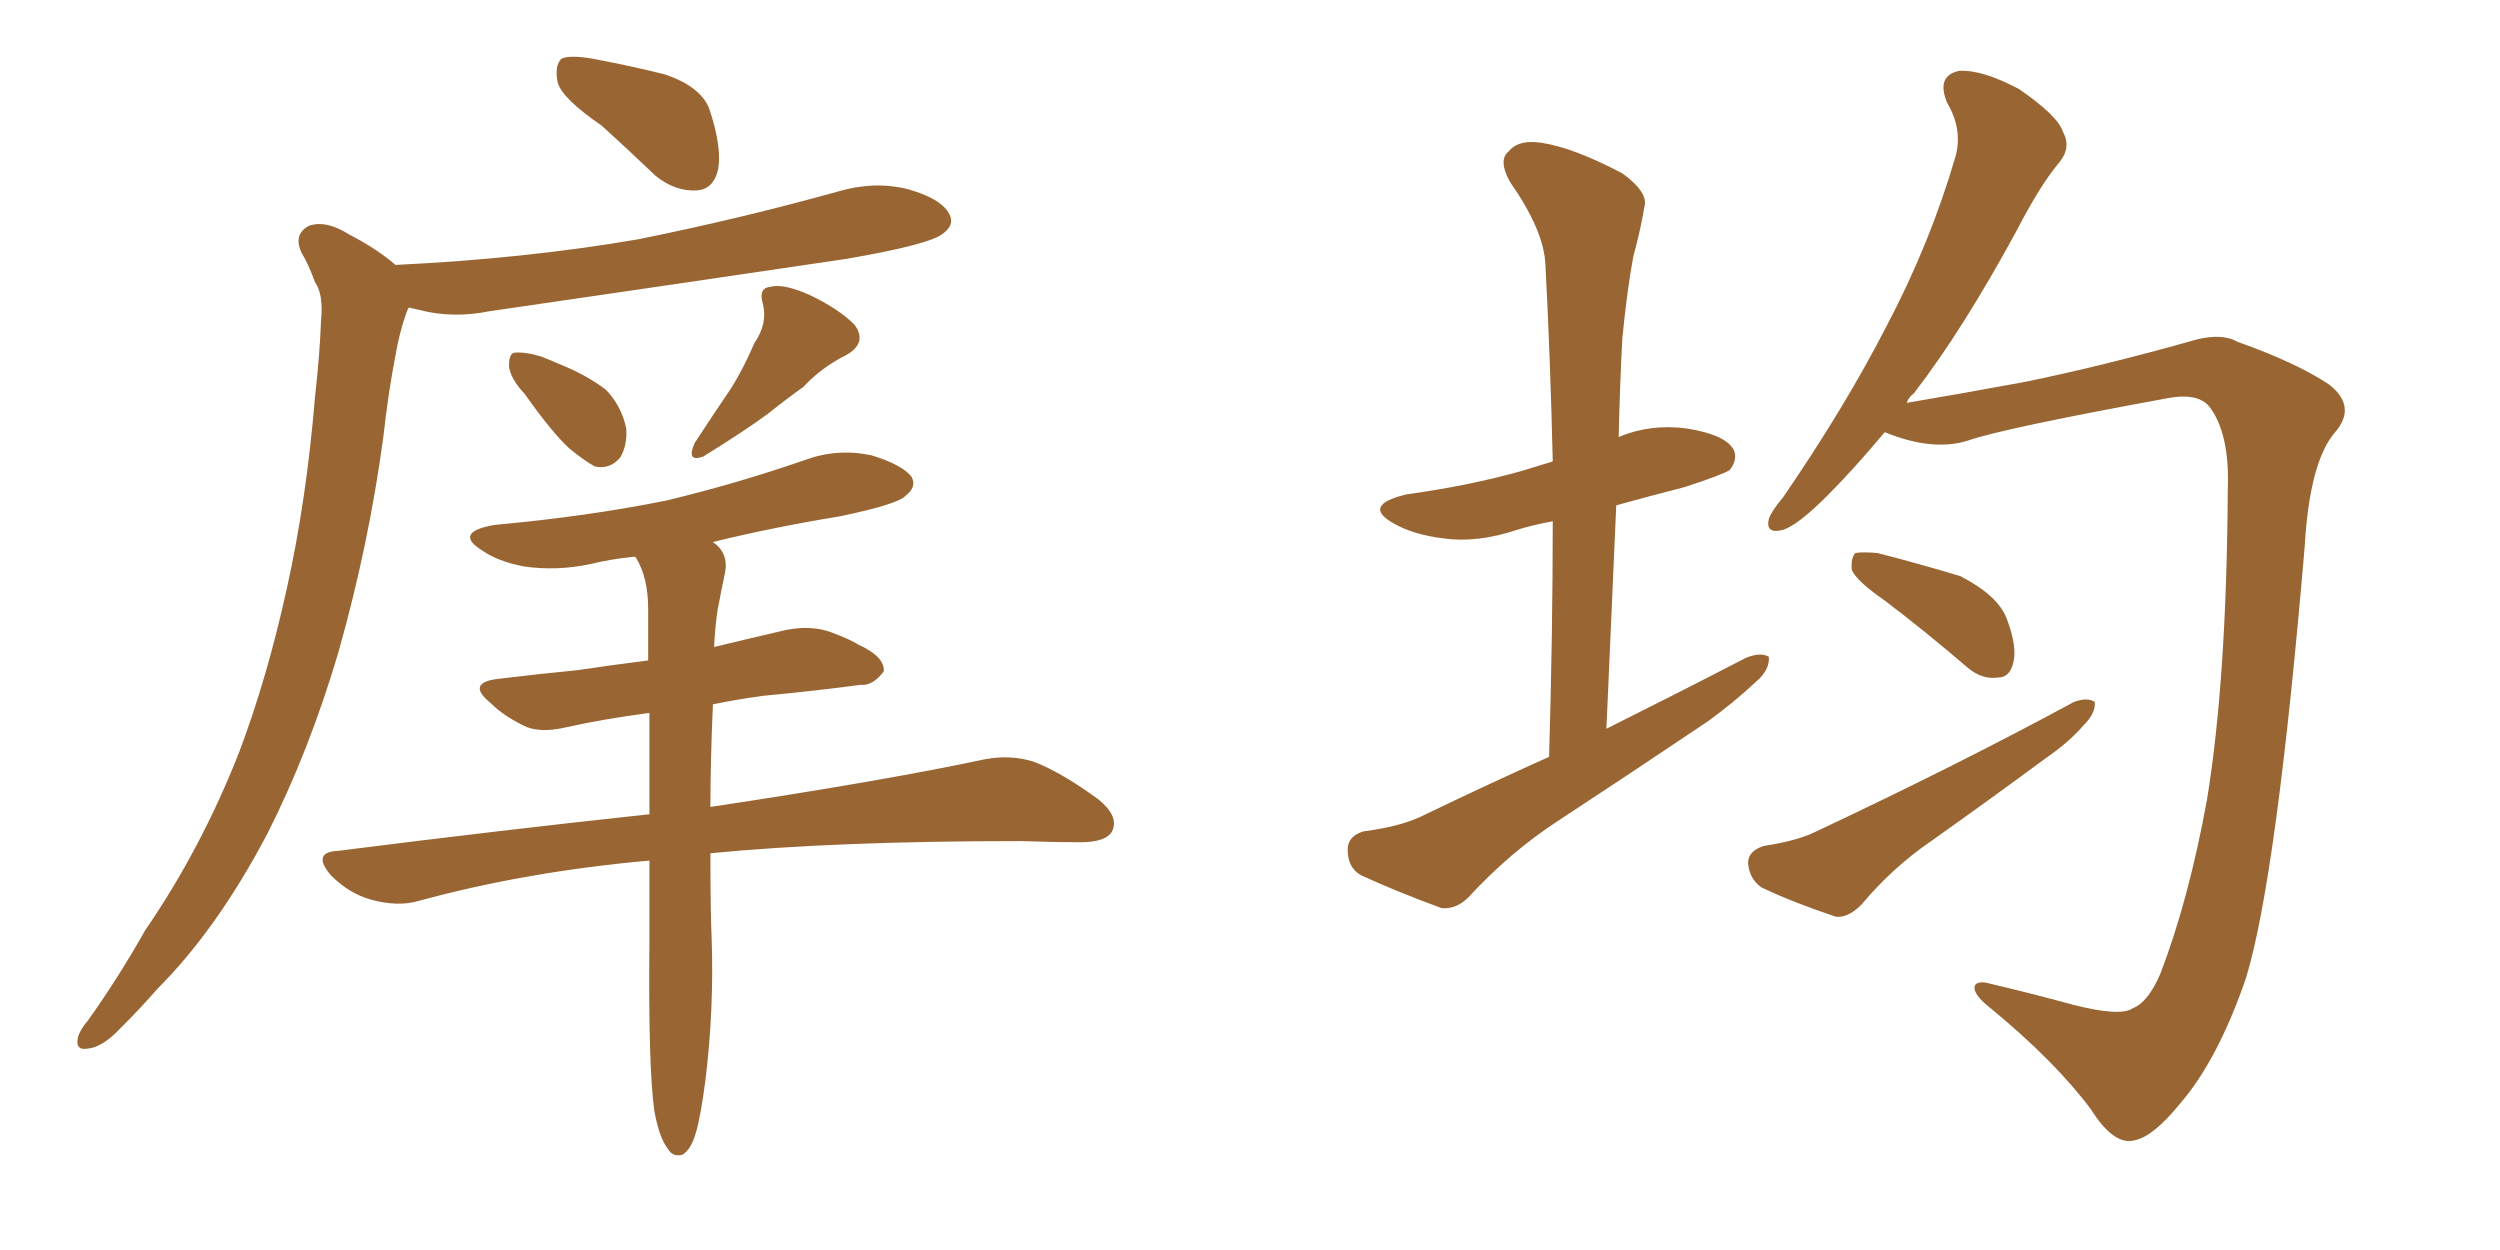 <svg xmlns="http://www.w3.org/2000/svg" xmlns:xlink="http://www.w3.org/1999/xlink" width="300" height="150"><path fill="#996633" padding="10" d="M72.22 15.09L72.22 15.09Q67.53 11.87 66.94 9.96L66.94 9.96Q66.50 7.91 67.38 7.03L67.38 7.03Q68.41 6.59 71.04 7.03L71.04 7.03Q75.73 7.91 79.83 8.94L79.83 8.94Q84.08 10.40 85.11 13.04L85.11 13.04Q86.72 17.87 86.13 20.51L86.13 20.51Q85.55 22.71 83.64 22.85L83.64 22.85Q81.01 23.00 78.66 21.09L78.66 21.09Q75.29 17.87 72.22 15.09ZM47.46 31.79L47.46 31.79Q62.99 31.05 76.61 28.71L76.61 28.71Q88.92 26.22 100.49 23.00L100.49 23.00Q104.88 21.68 108.98 22.71L108.98 22.71Q113.09 23.88 113.96 25.78L113.96 25.78Q114.55 26.95 113.23 27.98L113.23 27.98Q111.77 29.30 101.66 31.05L101.66 31.05Q79.83 34.28 58.74 37.35L58.74 37.35Q54.35 38.23 50.39 37.21L50.39 37.21Q49.66 37.06 49.07 36.91L49.07 36.91Q48.93 37.06 48.78 37.50L48.78 37.50Q47.90 39.99 47.46 42.63L47.46 42.63Q46.58 47.17 46.00 52.44L46.00 52.44Q44.24 65.48 40.58 78.37L40.58 78.37Q37.06 90.23 32.08 100.05L32.08 100.05Q26.07 111.47 18.90 118.65L18.90 118.65Q16.85 121.00 14.50 123.34L14.50 123.34Q12.30 125.68 10.55 125.83L10.55 125.83Q8.94 126.12 9.38 124.37L9.38 124.37Q9.67 123.49 10.55 122.46L10.55 122.46Q14.21 117.33 17.43 111.62L17.43 111.62Q24.17 101.81 28.71 90.23L28.71 90.23Q32.08 81.30 34.42 70.61L34.42 70.61Q36.77 60.06 37.79 47.75L37.79 47.75Q38.38 42.48 38.53 38.38L38.53 38.38Q38.82 35.30 37.79 33.84L37.79 33.84Q37.06 31.79 36.18 30.32L36.18 30.32Q35.16 28.13 37.06 27.10L37.06 27.10Q39.11 26.37 41.89 28.13L41.89 28.13Q45.26 29.88 47.46 31.79ZM62.99 47.31L62.99 47.31Q61.23 45.41 61.08 43.95L61.08 43.95Q61.08 42.48 61.67 42.33L61.67 42.33Q62.99 42.19 64.89 42.77L64.89 42.77Q66.06 43.21 67.38 43.80L67.38 43.80Q70.31 44.97 72.66 46.73L72.66 46.73Q74.56 48.63 75.15 51.42L75.15 51.42Q75.29 53.47 74.41 54.93L74.41 54.93Q73.10 56.40 71.34 55.96L71.34 55.96Q70.02 55.22 68.26 53.76L68.26 53.76Q66.21 51.86 62.99 47.31ZM90.53 41.16L90.53 41.16Q92.14 38.82 91.55 36.47L91.55 36.47Q90.97 34.57 92.43 34.42L92.43 34.42Q94.04 33.98 97.27 35.45L97.27 35.45Q100.63 37.06 102.54 38.96L102.54 38.96Q104.15 41.16 101.51 42.63L101.51 42.63Q98.58 44.09 96.39 46.44L96.39 46.44Q94.34 47.90 92.14 49.66L92.14 49.66Q89.36 51.71 84.38 54.79L84.38 54.79Q82.32 55.52 83.35 53.17L83.35 53.17Q85.55 49.80 87.74 46.58L87.74 46.58Q89.21 44.24 90.53 41.16ZM78.52 133.30L78.52 133.30L78.52 133.30Q77.78 128.03 77.93 112.94L77.93 112.94Q77.93 107.81 77.93 103.27L77.93 103.27Q63.13 104.59 50.24 108.11L50.24 108.11Q47.75 108.84 44.53 107.96L44.53 107.96Q41.89 107.23 39.70 105.03L39.70 105.03Q37.35 102.25 40.58 102.10L40.58 102.10Q60.21 99.61 77.93 97.71L77.93 97.71Q77.93 90.97 77.93 85.55L77.93 85.55Q72.36 86.28 67.82 87.30L67.82 87.30Q64.60 88.04 62.70 87.01L62.70 87.01Q60.35 85.84 58.89 84.38L58.89 84.38Q55.81 81.88 59.91 81.45L59.91 81.45Q64.75 80.86 69.29 80.42L69.29 80.42Q73.24 79.83 77.78 79.25L77.78 79.25Q77.78 75.88 77.78 73.10L77.78 73.10Q77.78 69.29 76.32 66.94L76.32 66.94Q76.17 66.80 76.17 66.80L76.17 66.80Q73.24 67.09 70.90 67.68L70.90 67.68Q66.80 68.55 62.84 67.97L62.84 67.97Q59.77 67.38 57.86 66.06L57.86 66.06Q54.35 63.87 59.33 62.99L59.33 62.99Q70.61 61.96 79.98 60.06L79.98 60.06Q88.48 58.01 96.53 55.22L96.53 55.22Q100.49 53.76 104.59 54.64L104.59 54.64Q108.40 55.81 109.42 57.28L109.42 57.28Q110.01 58.45 108.69 59.47L108.69 59.47Q107.81 60.50 100.78 61.96L100.78 61.96Q92.72 63.28 85.55 65.04L85.55 65.04Q87.45 66.36 87.01 68.70L87.01 68.70Q86.57 70.75 86.13 73.10L86.13 73.10Q85.84 74.85 85.69 77.64L85.69 77.64Q89.94 76.61 94.34 75.59L94.34 75.59Q97.41 75 99.76 75.88L99.76 75.88Q102.10 76.76 102.98 77.34L102.98 77.34Q106.20 78.81 106.05 80.57L106.05 80.57Q104.74 82.32 103.27 82.18L103.27 82.18Q97.85 82.91 91.55 83.50L91.55 83.50Q88.33 83.94 85.55 84.52L85.55 84.52Q85.25 91.41 85.25 96.83L85.25 96.83Q105.76 93.75 118.21 91.11L118.21 91.11Q121.29 90.53 124.07 91.41L124.07 91.41Q127.44 92.72 131.84 95.95L131.84 95.95Q134.33 98.00 133.45 99.76L133.45 99.76Q132.71 101.07 129.64 101.07L129.64 101.07Q126.27 101.07 122.61 100.93L122.61 100.93Q100.20 100.93 85.25 102.39L85.25 102.39Q85.25 109.42 85.40 112.65L85.40 112.65Q85.69 121.00 84.67 129.49L84.67 129.49Q84.08 134.03 83.50 135.94L83.50 135.94Q82.91 137.99 81.88 138.57L81.88 138.57Q80.71 138.87 80.13 137.84L80.13 137.84Q79.10 136.52 78.52 133.30ZM185.89 90.82L185.89 90.82Q186.33 75.88 186.33 62.55L186.33 62.55Q183.98 62.99 182.08 63.57L182.08 63.57Q177.25 65.19 173.14 64.60L173.14 64.60Q169.63 64.16 167.29 62.84L167.29 62.84Q163.33 60.64 168.75 59.33L168.75 59.33Q176.22 58.30 182.52 56.54L182.52 56.54Q184.42 55.96 186.33 55.37L186.33 55.37Q186.04 42.92 185.45 31.79L185.45 31.79Q185.30 27.69 181.20 21.83L181.20 21.83Q179.74 19.19 181.05 18.16L181.05 18.16Q182.23 16.70 185.01 17.14L185.01 17.14Q188.82 17.72 194.68 20.80L194.68 20.80Q197.90 23.14 197.31 24.90L197.31 24.90Q196.88 27.54 196.00 30.76L196.00 30.76Q195.26 34.72 194.68 40.58L194.68 40.58Q194.38 46.29 194.24 52.44L194.24 52.44Q198.05 50.83 202.44 51.42L202.44 51.42Q206.98 52.15 208.01 53.91L208.01 53.91Q208.59 55.08 207.57 56.40L207.57 56.40Q206.69 56.98 202.15 58.45L202.15 58.45Q197.61 59.62 193.95 60.64L193.95 60.64Q193.36 73.68 192.77 87.45L192.77 87.45Q201.56 83.06 209.47 78.96L209.47 78.96Q211.23 78.22 212.26 78.81L212.26 78.81Q212.40 80.42 210.64 81.88L210.64 81.88Q208.15 84.23 204.93 86.57L204.93 86.57Q196.00 92.58 187.06 98.44L187.06 98.44Q181.20 102.25 176.22 107.67L176.22 107.67Q174.76 109.13 173.00 108.98L173.00 108.98Q167.43 106.93 163.33 105.03L163.33 105.03Q161.72 104.15 161.72 101.95L161.72 101.95Q161.72 100.34 163.62 99.76L163.62 99.76Q168.31 99.17 171.09 97.71L171.09 97.71Q178.71 94.04 185.89 90.82ZM226.17 51.86L226.17 51.86Q222.36 56.40 219.29 59.47L219.29 59.47Q215.77 62.99 214.01 63.57L214.01 63.57Q211.82 64.16 212.26 62.26L212.26 62.26Q212.55 61.38 214.01 59.62L214.01 59.62Q221.34 48.93 226.32 39.26L226.32 39.26Q231.59 29.30 234.67 18.75L234.67 18.75Q235.55 15.53 233.64 12.30L233.64 12.30Q232.32 9.08 235.11 8.50L235.11 8.50Q237.89 8.35 242.29 10.69L242.29 10.69Q246.97 13.92 247.56 15.82L247.56 15.82Q248.58 17.72 247.12 19.48L247.12 19.48Q244.78 22.27 241.99 27.69L241.99 27.69Q235.55 39.55 229.69 47.17L229.69 47.17Q228.96 47.75 228.81 48.34L228.81 48.34Q234.96 47.31 242.87 45.85L242.87 45.85Q252.25 43.95 263.67 40.72L263.67 40.72Q266.75 39.99 268.51 41.02L268.51 41.02Q275.54 43.51 279.49 46.14L279.49 46.14Q282.86 48.78 280.22 51.86L280.22 51.86Q277.15 55.37 276.56 65.63L276.56 65.63Q273.19 105.32 269.53 117.33L269.53 117.33Q266.16 127.15 261.62 132.42L261.62 132.42Q258.40 136.38 256.20 136.82L256.20 136.82Q253.71 137.55 250.93 133.15L250.93 133.15Q246.68 127.44 239.06 121.14L239.06 121.14Q236.57 119.24 237.01 118.21L237.01 118.21Q237.45 117.63 238.92 118.07L238.92 118.07Q243.31 119.09 248.73 120.56L248.73 120.56Q254.44 122.02 255.91 121.00L255.91 121.00Q257.81 120.26 259.28 116.75L259.28 116.75Q262.65 107.96 264.84 95.95L264.84 95.95Q267.19 81.59 267.33 59.03L267.33 59.03Q267.63 51.86 264.99 48.63L264.99 48.63Q263.53 47.17 260.30 47.75L260.30 47.75Q240.23 51.42 236.13 52.88L236.13 52.88Q231.88 54.20 226.17 51.86ZM226.17 72.07L226.17 72.07Q222.80 69.73 222.22 68.41L222.22 68.41Q222.07 66.94 222.66 66.36L222.66 66.36Q223.39 66.21 225.29 66.36L225.29 66.36Q230.42 67.68 235.25 69.14L235.25 69.14Q239.79 71.48 240.82 74.27L240.82 74.27Q242.14 77.78 241.55 79.69L241.55 79.69Q241.11 81.30 239.79 81.30L239.79 81.30Q237.89 81.59 236.13 80.13L236.13 80.13Q231.01 75.73 226.17 72.07ZM211.67 101.51L211.67 101.51L211.67 101.51Q215.48 100.93 217.68 99.90L217.68 99.90Q235.11 91.70 248.88 84.23L248.88 84.23Q250.49 83.64 251.37 84.23L251.37 84.23Q251.51 85.55 250.05 87.01L250.05 87.01Q248.29 89.06 245.51 90.97L245.51 90.97Q238.77 95.95 231.74 100.93L231.74 100.93Q227.05 104.15 223.39 108.54L223.39 108.54Q221.78 110.16 220.31 110.01L220.31 110.01Q215.04 108.25 211.38 106.49L211.38 106.49Q209.91 105.47 209.77 103.56L209.77 103.56Q209.77 102.10 211.67 101.51Z"/></svg>